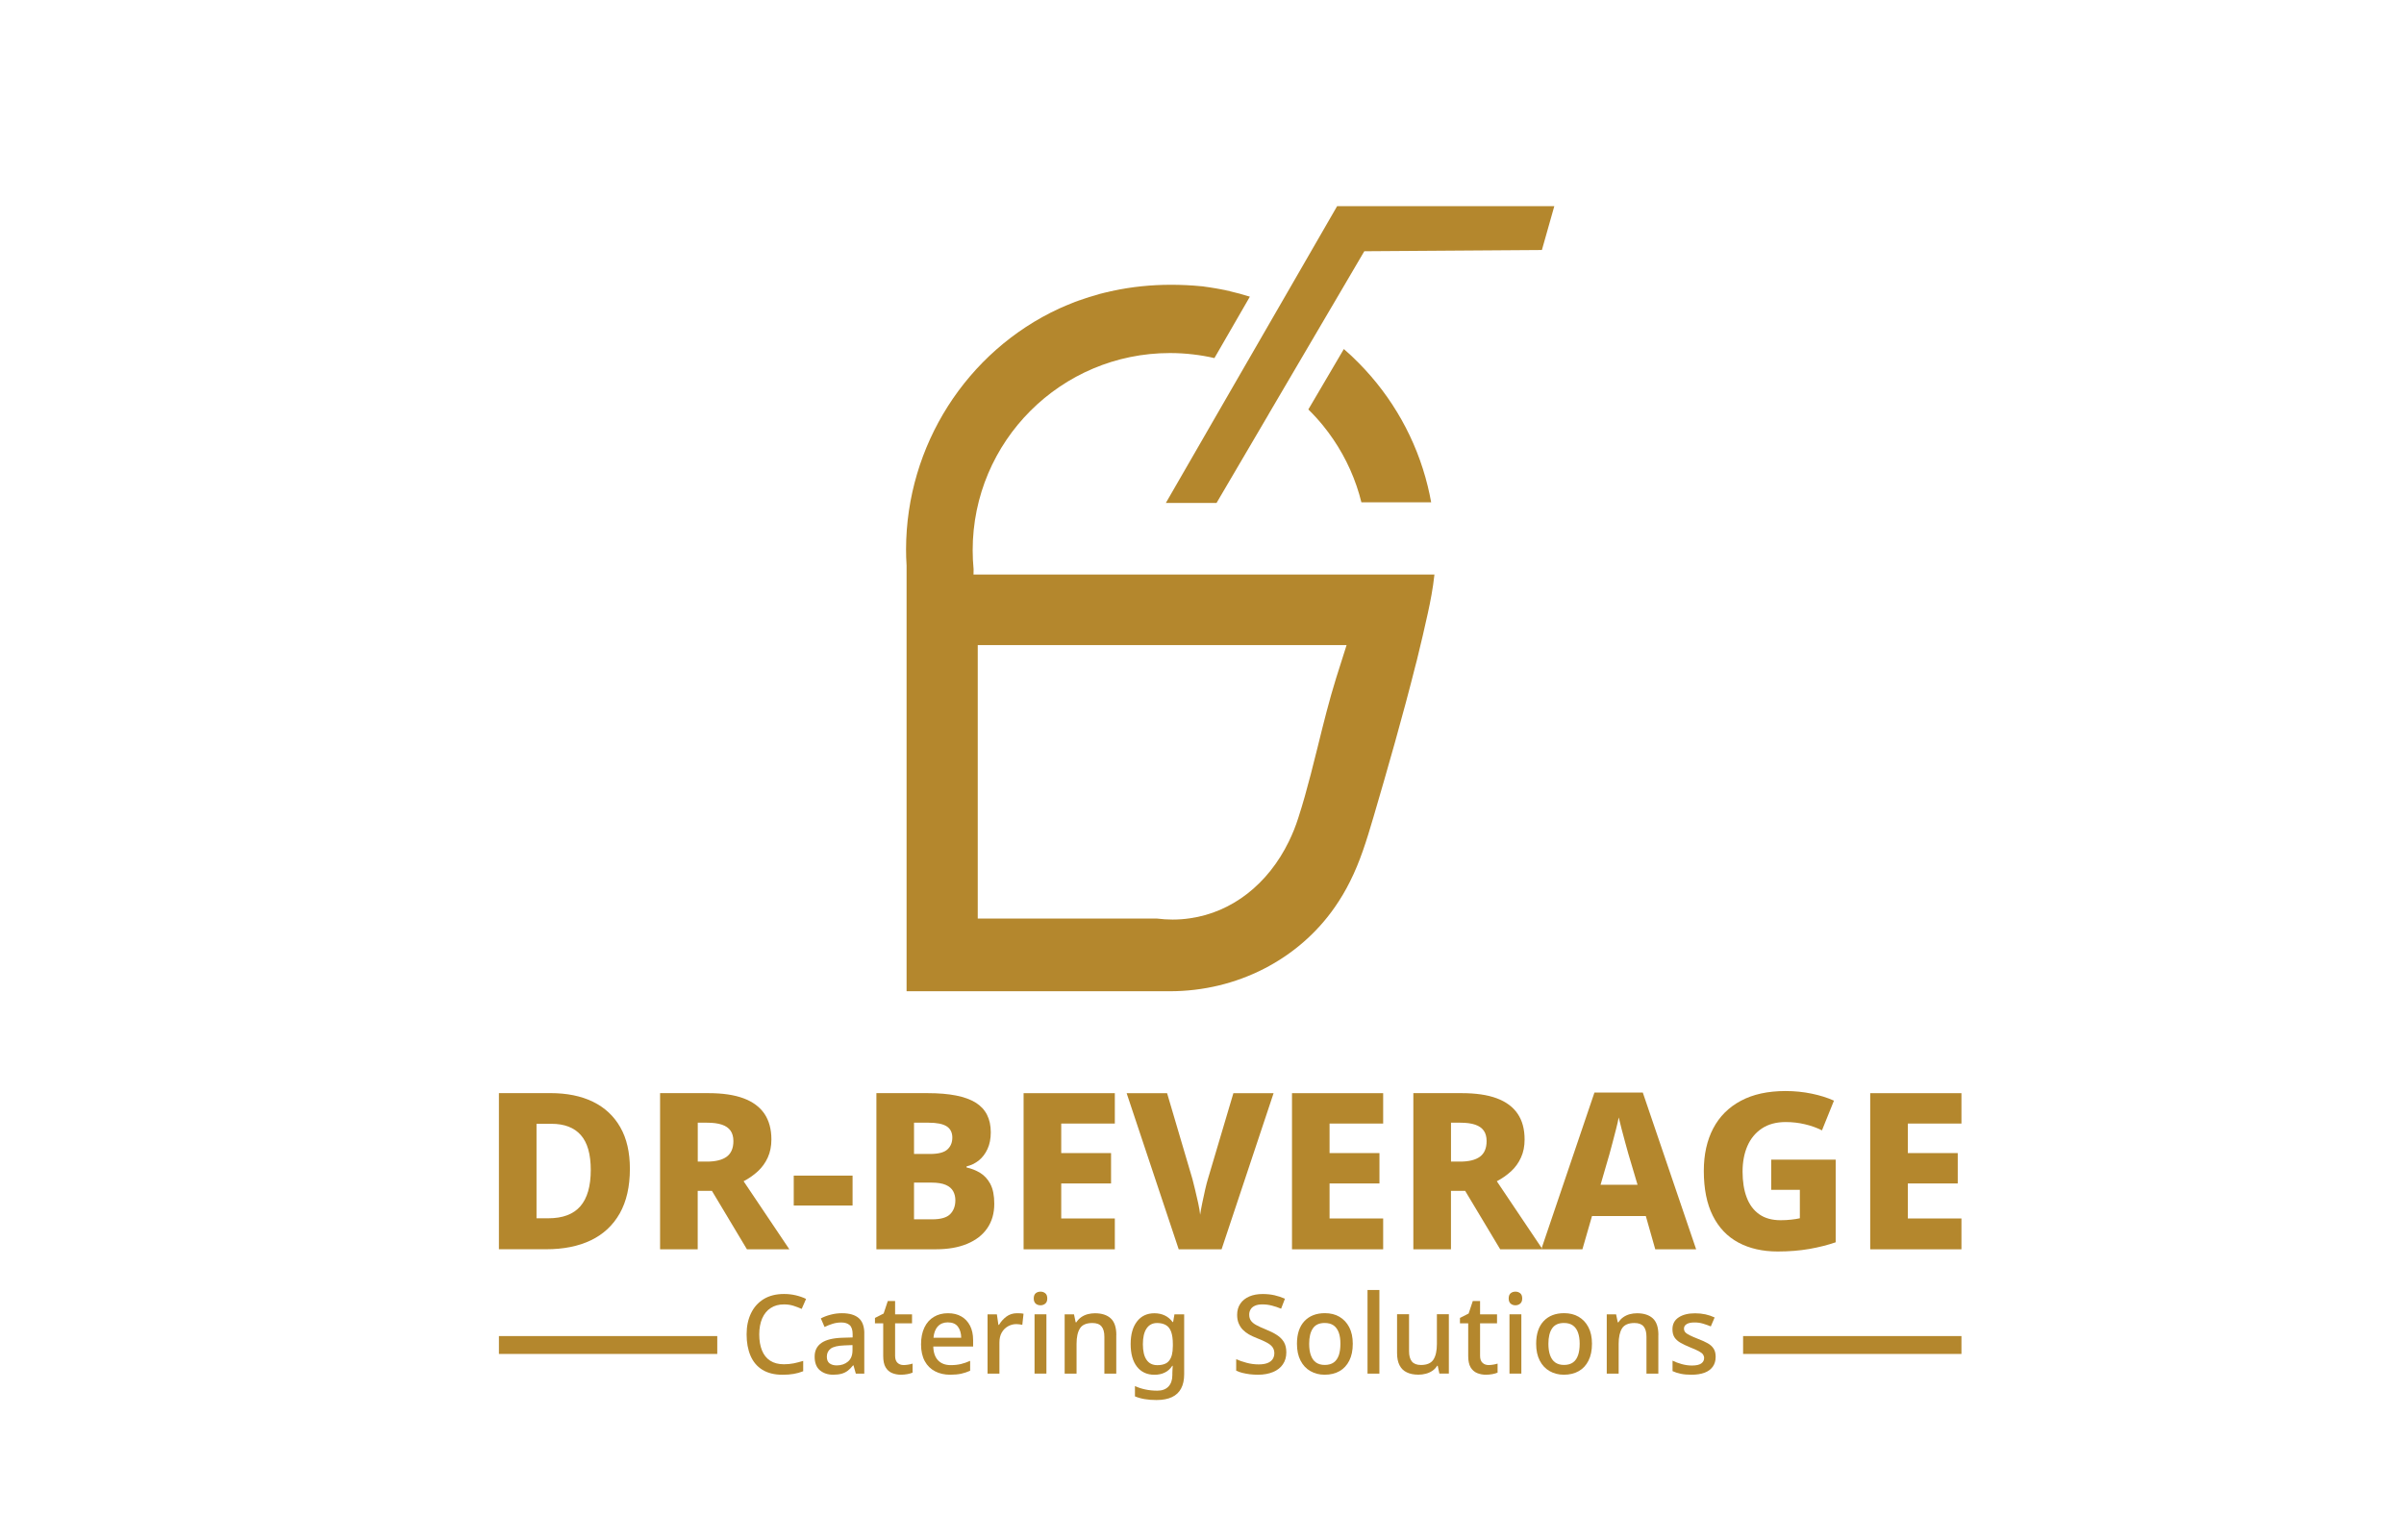 <?xml version="1.0" encoding="UTF-8"?>
<svg id="Layer_1" data-name="Layer 1" xmlns="http://www.w3.org/2000/svg" viewBox="0 0 783.91 502.38">
  <defs>
    <style>
      .cls-1 {
        fill: #b4872d;
      }
    </style>
  </defs>
  <rect class="cls-1" x="568.4" y="435.81" width="71.2" height="5.83"/>
  <polygon class="cls-1" points="639.6 397.45 639.6 407.51 609.85 407.51 609.85 356.58 639.6 356.58 639.6 366.49 622.12 366.49 622.12 376.12 638.39 376.12 638.39 386.03 622.12 386.03 622.12 397.45 639.6 397.45"/>
  <path class="cls-1" d="M598.59,378.26v26.96c-2.61.9-5.49,1.63-8.63,2.18-3.13.54-6.56.82-10.27.82-4.94,0-9.23-.98-12.84-2.92s-6.4-4.87-8.34-8.77c-1.95-3.89-2.92-8.77-2.92-14.62,0-5.32,1.03-9.94,3.06-13.83,2.05-3.9,5.06-6.91,9.03-9.02,3.96-2.12,8.83-3.18,14.58-3.18,2.95,0,5.79.29,8.53.86s5.15,1.33,7.24,2.28l-3.91,9.69c-1.71-.86-3.57-1.53-5.57-1.99-1.99-.48-4.09-.72-6.28-.72-3.09,0-5.67.71-7.77,2.11-2.09,1.4-3.66,3.32-4.71,5.74-1.04,2.42-1.56,5.2-1.56,8.34s.44,6.04,1.35,8.41c.9,2.38,2.27,4.21,4.1,5.49,1.83,1.29,4.15,1.93,6.96,1.93,1.19,0,2.34-.06,3.46-.19,1.11-.12,2.05-.27,2.81-.45v-9.27h-9.34v-9.85h21.04Z"/>
  <path class="cls-1" d="M559.13,429.71l-1.26,2.95c-.85-.36-1.72-.66-2.6-.92s-1.77-.37-2.7-.37c-1.13,0-1.98.17-2.58.54-.58.36-.87.85-.87,1.47,0,.45.14.85.41,1.17.28.33.76.65,1.44.99.68.34,1.62.75,2.81,1.22,1.2.45,2.23.92,3.08,1.4s1.49,1.06,1.93,1.76c.44.69.66,1.57.66,2.66,0,1.26-.31,2.33-.93,3.2-.63.87-1.51,1.54-2.69,1.98s-2.6.66-4.28.66c-1.34,0-2.49-.1-3.47-.31-.98-.2-1.89-.49-2.69-.87v-3.41c.86.43,1.85.8,2.99,1.12,1.13.31,2.23.47,3.29.47,1.41,0,2.44-.22,3.06-.66s.96-1.04.96-1.78c0-.43-.13-.82-.36-1.17-.24-.34-.69-.7-1.35-1.05-.65-.36-1.62-.79-2.89-1.29-1.21-.5-2.26-1-3.12-1.49-.85-.49-1.5-1.08-1.95-1.76-.44-.69-.66-1.56-.66-2.63,0-1.7.68-2.99,2.03-3.88s3.13-1.33,5.36-1.33c1.2,0,2.32.12,3.36.34,1.04.23,2.05.57,3.03,1.03Z"/>
  <path class="cls-1" d="M535.69,356.37l17.4,51.14h-13.33l-3.08-10.85h-17.55l-3.13,10.85h-12.98l-.29-.43,17.2-50.71h15.76ZM533.98,386.46l-2.99-10.06c-.24-.85-.56-2.02-.97-3.5-.41-1.47-.8-2.98-1.21-4.53-.41-1.54-.72-2.83-.97-3.88-.19,1.05-.49,2.35-.89,3.91-.41,1.57-.8,3.09-1.18,4.53-.38,1.46-.69,2.61-.93,3.46l-2.92,10.06h12.06Z"/>
  <path class="cls-1" d="M540.76,435.46v12.6h-3.87v-12.02c0-1.5-.31-2.63-.93-3.37-.63-.75-1.62-1.12-2.98-1.12-1.96,0-3.31.58-4.05,1.74-.73,1.17-1.11,2.84-1.11,5.05v9.73h-3.88v-19.34h3.05l.54,2.59h.22c.43-.68.96-1.24,1.6-1.68.63-.44,1.33-.76,2.1-.97.76-.2,1.55-.3,2.37-.3,2.23,0,3.94.56,5.15,1.67,1.21,1.12,1.81,2.92,1.81,5.44Z"/>
  <path class="cls-1" d="M519.12,438.32c0,2.16-.37,3.98-1.13,5.49-.75,1.51-1.81,2.66-3.17,3.43-1.36.78-2.99,1.18-4.88,1.18-1.72,0-3.26-.4-4.63-1.18-1.36-.77-2.44-1.91-3.22-3.43-.78-1.5-1.17-3.33-1.17-5.49,0-3.2.82-5.66,2.44-7.39,1.63-1.72,3.86-2.59,6.68-2.59,1.79,0,3.37.38,4.72,1.17s2.42,1.91,3.19,3.39c.78,1.48,1.17,3.29,1.17,5.42ZM514.59,442.04c.35-1.04.52-2.28.52-3.72s-.19-2.66-.55-3.66-.91-1.77-1.67-2.32c-.76-.54-1.72-.8-2.92-.8-1.77,0-3.05.59-3.86,1.78-.8,1.18-1.2,2.84-1.2,5,0,1.43.17,2.68.54,3.72s.92,1.83,1.67,2.37c.76.54,1.72.82,2.89.82s2.18-.28,2.92-.82c.76-.54,1.3-1.33,1.65-2.37Z"/>
  <polygon class="cls-1" points="506.84 67.24 502.79 81.55 446.5 81.94 444.89 81.94 444.07 83.33 434.32 99.95 434.18 100.18 413.86 134.79 413.57 135.31 396.7 164.05 380.17 164.05 400.7 128.45 400.85 128.19 420.25 94.58 421.09 93.13 436.02 67.24 506.84 67.24"/>
  <polygon class="cls-1" points="502.73 407.07 503.02 407.51 502.59 407.51 502.73 407.07"/>
  <path class="cls-1" d="M502.73,407.07l-.14.43h-13.4l-11.42-19.05h-4.63v19.05h-12.27v-50.93h15.75c4.61,0,8.44.56,11.45,1.68s5.29,2.8,6.8,5.03c1.53,2.24,2.28,5.03,2.28,8.41,0,2.19-.38,4.15-1.18,5.88-.78,1.74-1.86,3.23-3.24,4.5-1.39,1.26-2.92,2.34-4.64,3.24l14.61,21.75ZM484.76,372.2c0-1.37-.3-2.51-.92-3.39-.62-.87-1.56-1.54-2.82-1.96-1.26-.43-2.89-.64-4.88-.64h-2.99v12.69h2.99c2.84,0,5-.54,6.45-1.6,1.44-1.07,2.17-2.77,2.17-5.1Z"/>
  <rect class="cls-1" x="492.22" y="428.71" width="3.87" height="19.34"/>
  <path class="cls-1" d="M495.71,421.84c.44.35.66.92.66,1.7s-.22,1.33-.66,1.69-.96.54-1.53.54c-.62,0-1.15-.17-1.58-.54-.42-.36-.64-.92-.64-1.69s.22-1.35.64-1.7c.43-.35.97-.52,1.58-.52.57,0,1.08.17,1.53.52Z"/>
  <path class="cls-1" d="M488.34,444.78v2.95c-.41.2-.97.35-1.67.49-.71.13-1.42.2-2.13.2-1.06,0-2.02-.19-2.89-.55-.87-.35-1.57-.98-2.11-1.86-.52-.89-.78-2.13-.78-3.73v-10.63h-2.69v-1.76l2.83-1.43,1.36-4.09h2.37v4.35h5.53v2.94h-5.53v10.59c0,1.03.26,1.78.78,2.27.51.5,1.19.75,2.03.75.5,0,1.01-.06,1.54-.15s.98-.2,1.36-.33Z"/>
  <path class="cls-1" d="M472.45,428.71v19.34h-3.09l-.54-2.55h-.19c-.41.68-.93,1.22-1.57,1.65-.65.43-1.35.75-2.12.94-.77.21-1.56.31-2.4.31-1.49,0-2.75-.24-3.79-.75-1.05-.49-1.83-1.25-2.37-2.3-.55-1.04-.82-2.39-.82-4.03v-12.63h3.91v12.06c0,1.48.31,2.6.93,3.36.62.75,1.61,1.13,2.95,1.13,1.96,0,3.31-.59,4.07-1.76.76-1.18,1.13-2.87,1.13-5.07v-9.72h3.88Z"/>
  <path class="cls-1" d="M317.46,187.4h150.29c-.48,4.54-1.34,8.89-2.16,12.64-1.03,4.71-2.2,9.73-3.59,15.38l-.13.49c-.06.24-.12.49-.19.72v.05s-.03.05-.03.05c-4.14,16.53-9.27,34.4-13.75,49.67-2.35,8-4.42,14.66-7.69,21.16-1.44,2.9-3.05,5.6-4.88,8.25-11.93,17.23-32.07,27.52-53.85,27.52h-85.86v-138.9c-.12-1.74-.17-3.48-.17-5.32.08-33.68,19.69-64.49,49.93-78.47,1.56-.69,3.03-1.32,4.36-1.84l.1-.05h.06s.07-.03.07-.03l.33-.15c.13-.03.26-.09.4-.15.19-.06.38-.13.57-.2.15-.06.31-.13.44-.17l.21-.07.03-.02s.08-.01.12-.03l.06-.02.13-.03.24-.09.12-.05c.07-.02.15-.06.23-.07h.03s.26-.08.26-.08l.16-.08c.09-.03.16-.06.24-.09l.12-.02.08-.03.14-.06c.49-.16.98-.33,1.48-.48h.05s.03-.02.03-.02l.12-.03c.3-.09.59-.19.89-.27l.15-.05.17-.03.09-.05h.07c.44-.15.89-.28,1.33-.4l.08-.03.08-.02.13-.05c.45-.1.93-.23,1.4-.35l.17-.05.13-.02c.08-.03.17-.05.27-.07l.1-.03.12-.02h.06s.07-.03.07-.03c.05-.01.09-.02.14-.02h.06s.14-.06.14-.06h.09s.13-.05.13-.05h.03s.03-.01.03-.01c.27-.07.54-.14.83-.2h.2l.28-.1c6.14-1.33,12.55-1.99,19.05-1.99,3.13,0,6.44.14,9.8.47h.05c.33.03.64.07.96.12.3.03.61.08.91.13.01-.01.02,0,.03,0,.28.03.56.08.84.12.69.1,1.36.21,2.03.33.57.1,1.13.21,1.69.31.31.07.62.13.92.19.64.14,1.28.27,1.91.42,2.23.51,4.43,1.11,6.58,1.79l-11.56,20.03c-2.25-.52-4.56-.92-6.9-1.19-2.49-.3-5.03-.45-7.61-.45-35.51,0-64.32,28.79-64.32,64.32,0,2.1.1,4.17.3,6.21v.02l-.03,1.78ZM437.93,214.12l1.17-3.69h-120.27v89.19h58.4c1.72.21,3.46.33,5.14.33,1.93,0,3.86-.14,5.7-.42,13.67-1.96,25.4-11.09,32.21-25.06,1.21-2.49,2.25-5.06,3.05-7.61,1.53-4.7,2.85-9.5,4.09-14.28.82-3.12,1.58-6.23,2.35-9.31l.09-.37c1.68-6.82,3.6-14.56,5.81-21.64l2.26-7.13Z"/>
  <path class="cls-1" d="M466.67,163.84h-22.74c-.44-1.79-.96-3.55-1.55-5.28-2.48-7.26-6.22-13.92-10.96-19.75-1.5-1.84-3.1-3.6-4.79-5.25l11.58-19.71c1.75,1.51,3.45,3.11,5.06,4.77,10.72,10.91,18.55,24.63,22.29,39.95.43,1.74.8,3.5,1.12,5.28Z"/>
  <polygon class="cls-1" points="451.03 397.45 451.03 407.51 421.3 407.51 421.3 356.58 451.03 356.58 451.03 366.49 433.55 366.49 433.55 376.12 449.82 376.12 449.82 386.03 433.55 386.03 433.55 397.45 451.03 397.45"/>
  <rect class="cls-1" x="445.93" y="420.78" width="3.87" height="27.28"/>
  <path class="cls-1" d="M441.12,438.32c0,2.16-.37,3.98-1.13,5.49-.76,1.51-1.81,2.66-3.17,3.43-1.36.78-2.99,1.18-4.88,1.18-1.72,0-3.27-.4-4.63-1.18-1.37-.77-2.44-1.91-3.22-3.43-.78-1.5-1.17-3.33-1.17-5.49,0-3.2.82-5.66,2.44-7.39,1.63-1.72,3.86-2.59,6.68-2.59,1.79,0,3.37.38,4.72,1.17s2.41,1.91,3.19,3.39,1.17,3.29,1.17,5.42ZM436.58,442.04c.34-1.04.51-2.28.51-3.72s-.17-2.66-.54-3.66-.91-1.77-1.67-2.32c-.76-.54-1.74-.8-2.92-.8-1.77,0-3.06.59-3.86,1.78-.8,1.18-1.2,2.84-1.2,5,0,1.43.17,2.68.54,3.72s.91,1.83,1.67,2.37,1.71.82,2.89.82,2.17-.28,2.92-.82,1.3-1.33,1.65-2.37Z"/>
  <path class="cls-1" d="M419.01,423.61l-1.26,3.27c-.98-.41-1.97-.75-2.97-1-1.01-.27-2.05-.4-3.12-.4-.96,0-1.76.13-2.39.41-.64.28-1.12.66-1.43,1.17-.33.5-.49,1.1-.49,1.76,0,.77.19,1.41.54,1.93.36.54.93,1.01,1.71,1.44.77.42,1.81.91,3.1,1.43,1.43.57,2.66,1.18,3.66,1.83,1,.64,1.77,1.41,2.3,2.31s.79,2.02.79,3.36c0,1.51-.37,2.81-1.12,3.9-.73,1.08-1.79,1.92-3.19,2.51-1.39.58-3.03.89-4.95.89-.93,0-1.83-.06-2.69-.16-.85-.12-1.65-.26-2.4-.45-.75-.19-1.41-.43-2-.71v-3.74c.98.43,2.11.83,3.4,1.17,1.29.35,2.61.52,3.95.52,1.15,0,2.1-.15,2.85-.44.76-.3,1.32-.73,1.69-1.28.36-.55.55-1.19.55-1.93s-.2-1.42-.59-1.96c-.38-.54-1-1.04-1.83-1.49-.82-.45-1.91-.94-3.27-1.47-.93-.36-1.79-.76-2.58-1.2-.77-.44-1.44-.97-2.03-1.56-.57-.59-1.01-1.29-1.34-2.09-.33-.78-.49-1.71-.49-2.76,0-1.41.35-2.62,1.05-3.64.69-1.03,1.67-1.79,2.92-2.34,1.25-.54,2.71-.8,4.39-.8,1.39,0,2.67.14,3.86.41,1.19.28,2.32.65,3.39,1.13Z"/>
  <path class="cls-1" d="M415.3,356.58l-16.96,50.93h-13.98l-16.98-50.93h13.19l8.27,28.03c.2.76.47,1.86.83,3.32.35,1.44.7,2.95,1.04,4.49.33,1.55.55,2.82.64,3.82.14-1,.36-2.26.68-3.79.3-1.51.63-3.01.96-4.45.34-1.46.62-2.56.86-3.32l8.34-28.1h13.12Z"/>
  <path class="cls-1" d="M401.01,94.83l-.02.05c-.63-.15-1.27-.28-1.91-.42-.3-.06-.61-.12-.92-.19-.56-.1-1.12-.21-1.69-.31,1.53.26,3.04.54,4.54.87Z"/>
  <path class="cls-1" d="M392.96,93.42c-.1-.01-.2-.02-.3-.03-.31-.05-.63-.08-.96-.12.21.01.41.03.62.06.22.02.43.06.64.09Z"/>
  <path class="cls-1" d="M386.14,428.71v19.55c0,1.84-.33,3.39-.99,4.63-.65,1.25-1.64,2.19-2.97,2.82-1.33.64-3.02.96-5.05.96-1.39,0-2.66-.09-3.82-.29-1.17-.19-2.23-.49-3.22-.9v-3.37c1.01.48,2.13.85,3.36,1.11,1.24.27,2.54.4,3.94.4,1.55,0,2.76-.44,3.62-1.34.85-.9,1.28-2.16,1.28-3.75v-.65c0-.3.01-.71.05-1.21.02-.5.05-.89.07-1.15h-.15c-.66,1-1.48,1.74-2.46,2.2-.97.48-2.09.71-3.36.71-2.44,0-4.33-.89-5.7-2.64s-2.05-4.22-2.05-7.38.69-5.56,2.06-7.35,3.27-2.69,5.69-2.69c1.25,0,2.38.24,3.38.72s1.85,1.19,2.55,2.14h.17l.43-2.51h3.16ZM382.45,439.15v-.72c0-1.64-.19-2.97-.54-3.97-.36-1.01-.92-1.75-1.69-2.21s-1.74-.7-2.91-.7c-1.48,0-2.62.59-3.43,1.78-.8,1.18-1.2,2.9-1.2,5.14s.4,3.93,1.19,5.08c.79,1.17,1.96,1.75,3.52,1.75.87,0,1.64-.12,2.27-.35.64-.22,1.15-.58,1.56-1.1.41-.5.71-1.14.92-1.91.2-.78.3-1.71.3-2.78Z"/>
  <path class="cls-1" d="M364,435.46v12.6h-3.88v-12.02c0-1.5-.3-2.63-.93-3.37-.62-.75-1.61-1.12-2.97-1.12-1.97,0-3.32.58-4.05,1.74-.75,1.17-1.12,2.84-1.12,5.05v9.73h-3.88v-19.34h3.05l.54,2.59h.22c.43-.68.97-1.24,1.6-1.68s1.33-.76,2.1-.97c.77-.2,1.56-.3,2.37-.3,2.23,0,3.95.56,5.15,1.67,1.21,1.12,1.82,2.92,1.82,5.44Z"/>
  <polygon class="cls-1" points="363.53 397.45 363.53 407.51 333.78 407.51 333.78 356.58 363.53 356.58 363.53 366.49 346.05 366.49 346.05 376.12 362.3 376.12 362.3 386.03 346.05 386.03 346.05 397.45 363.53 397.45"/>
  <rect class="cls-1" x="337.35" y="428.71" width="3.87" height="19.34"/>
  <path class="cls-1" d="M340.84,421.84c.44.35.66.92.66,1.7s-.22,1.33-.66,1.69-.96.54-1.53.54c-.62,0-1.15-.17-1.58-.54-.42-.36-.64-.92-.64-1.69s.22-1.35.64-1.7c.43-.35.97-.52,1.58-.52.57,0,1.08.17,1.53.52Z"/>
  <path class="cls-1" d="M333.76,428.53l-.4,3.62c-.27-.07-.58-.13-.93-.17-.36-.05-.7-.07-1.01-.07-.96,0-1.85.23-2.7.7s-1.53,1.14-2.05,2.03c-.51.89-.77,1.97-.77,3.26v10.16h-3.87v-19.34h3.04l.5,3.44h.19c.62-1.05,1.42-1.95,2.4-2.69.98-.73,2.14-1.11,3.48-1.11.34,0,.7.01,1.1.03s.73.07,1.03.14Z"/>
  <path class="cls-1" d="M322.94,386.22c.85,1.58,1.28,3.74,1.28,6.45,0,3.09-.76,5.73-2.28,7.95s-3.71,3.91-6.56,5.1-6.26,1.78-10.2,1.78h-19.4v-50.93h16.76c7.08,0,12.28,1.03,15.59,3.08,3.3,2.04,4.95,5.28,4.95,9.69,0,2.1-.36,3.91-1.07,5.45-.71,1.55-1.67,2.8-2.85,3.75-1.19.94-2.52,1.58-3.98,1.92v.35c1.56.34,3.04.92,4.42,1.75,1.37.84,2.49,2.05,3.36,3.65ZM311.53,391.53c0-1.1-.23-2.09-.71-2.96-.48-.89-1.28-1.57-2.42-2.07s-2.71-.75-4.71-.75h-5.64v11.98h5.93c2.8,0,4.77-.57,5.88-1.71,1.11-1.14,1.67-2.63,1.67-4.49ZM308.93,374.94c1.07-.97,1.61-2.26,1.61-3.88s-.62-2.89-1.85-3.67c-1.25-.79-3.19-1.18-5.85-1.18h-4.79v10.2h5.21c2.71,0,4.6-.49,5.67-1.47Z"/>
  <path class="cls-1" d="M317.32,437.1v2.12h-12.99c.05,1.97.57,3.46,1.56,4.51.99,1.04,2.38,1.56,4.15,1.56,1.25,0,2.35-.13,3.32-.36.97-.24,1.97-.58,2.99-1.04v3.23c-.96.43-1.93.75-2.92.97-.99.21-2.18.33-3.57.33-1.88,0-3.52-.37-4.95-1.12-1.44-.75-2.56-1.84-3.36-3.32-.8-1.47-1.21-3.3-1.21-5.46s.37-4,1.1-5.51c.73-1.53,1.76-2.68,3.08-3.46,1.32-.79,2.84-1.19,4.59-1.19s3.16.35,4.38,1.06c1.21.7,2.16,1.71,2.83,3.02.66,1.29,1,2.85,1,4.67ZM304.39,436.36h9.05c-.03-1.48-.38-2.69-1.08-3.62-.69-.93-1.79-1.4-3.3-1.4-1.34,0-2.42.43-3.23,1.3-.82.87-1.29,2.11-1.44,3.72Z"/>
  <path class="cls-1" d="M297.58,444.78v2.95c-.41.2-.96.35-1.67.49-.71.13-1.42.2-2.13.2-1.05,0-2.02-.19-2.89-.55-.87-.35-1.57-.98-2.1-1.86s-.79-2.13-.79-3.73v-10.63h-2.69v-1.76l2.83-1.43,1.36-4.09h2.38v4.35h5.52v2.94h-5.52v10.59c0,1.03.26,1.78.77,2.27.51.5,1.19.75,2.03.75.5,0,1.01-.06,1.54-.15s.98-.2,1.36-.33Z"/>
  <path class="cls-1" d="M281.83,434.96v13.1h-2.76l-.76-2.69h-.14c-.55.69-1.12,1.27-1.7,1.72s-1.26.78-2.02,1c-.75.21-1.67.33-2.74.33-1.75,0-3.19-.48-4.35-1.44-1.14-.96-1.72-2.44-1.72-4.45s.75-3.45,2.23-4.49c1.49-1.03,3.76-1.58,6.82-1.68l3.34-.1v-1.05c0-1.41-.33-2.4-.97-2.97-.65-.58-1.56-.86-2.73-.86-.99,0-1.93.14-2.84.43-.91.28-1.78.63-2.61,1.04l-1.22-2.8c.91-.48,1.96-.89,3.16-1.2,1.19-.33,2.44-.49,3.73-.49,2.45,0,4.26.54,5.48,1.6,1.2,1.06,1.81,2.74,1.81,5.01ZM277.99,440.44v-1.69l-2.59.1c-2.18.08-3.68.43-4.52,1.06-.84.64-1.26,1.51-1.26,2.64,0,1,.3,1.72.9,2.17.61.44,1.37.66,2.33.66,1.47,0,2.68-.42,3.66-1.24.99-.83,1.48-2.06,1.48-3.72Z"/>
  <rect class="cls-1" x="258.83" y="383.47" width="19.18" height="9.76"/>
  <path class="cls-1" d="M262.85,423.69l-1.43,3.26c-.84-.38-1.74-.72-2.71-1.03-.97-.3-1.99-.44-3.06-.44-1.68,0-3.11.38-4.32,1.17-1.21.77-2.13,1.9-2.78,3.37-.64,1.47-.97,3.23-.97,5.25s.29,3.75.89,5.21c.58,1.46,1.47,2.58,2.67,3.36s2.69,1.17,4.49,1.17c1.1,0,2.16-.1,3.18-.3,1.01-.21,2.05-.48,3.1-.8v3.37c-1.03.41-2.06.7-3.1.87-1.05.19-2.26.28-3.65.28-2.63,0-4.81-.55-6.55-1.62s-3.03-2.61-3.88-4.59c-.85-1.99-1.27-4.31-1.27-6.97s.48-4.87,1.42-6.85,2.32-3.53,4.14-4.65c1.82-1.11,4.03-1.67,6.64-1.67,1.32,0,2.59.14,3.82.43s2.37.68,3.39,1.19Z"/>
  <path class="cls-1" d="M242.49,385.32l14.9,22.18h-13.83l-11.41-19.05h-4.64v19.05h-12.27v-50.93h15.76c4.61,0,8.42.56,11.44,1.68s5.29,2.8,6.82,5.03c1.51,2.24,2.28,5.03,2.28,8.41,0,2.19-.4,4.15-1.18,5.88-.79,1.74-1.88,3.23-3.25,4.5-1.37,1.26-2.92,2.34-4.64,3.24ZM239.15,372.2c0-1.37-.31-2.51-.93-3.39-.62-.87-1.56-1.54-2.82-1.96-1.26-.43-2.89-.64-4.88-.64h-2.99v12.69h2.99c2.85,0,5-.54,6.45-1.6,1.44-1.07,2.18-2.77,2.18-5.1Z"/>
  <rect class="cls-1" x="162.69" y="435.81" width="71.2" height="5.83"/>
  <path class="cls-1" d="M202.27,367.7c2.1,3.66,3.13,8.18,3.13,13.55,0,5.8-1.11,10.65-3.31,14.55-2.21,3.89-5.35,6.82-9.41,8.77-4.07,1.95-8.93,2.92-14.59,2.92h-15.4v-50.93h16.76c5.42,0,10.06.94,13.91,2.82,3.85,1.88,6.82,4.65,8.91,8.31ZM192.64,381.62c0-5.14-1.08-8.93-3.25-11.38-2.17-2.45-5.36-3.67-9.59-3.67h-4.85v30.82h3.85c4.71,0,8.19-1.32,10.45-3.93s3.39-6.56,3.39-11.84Z"/>
</svg>